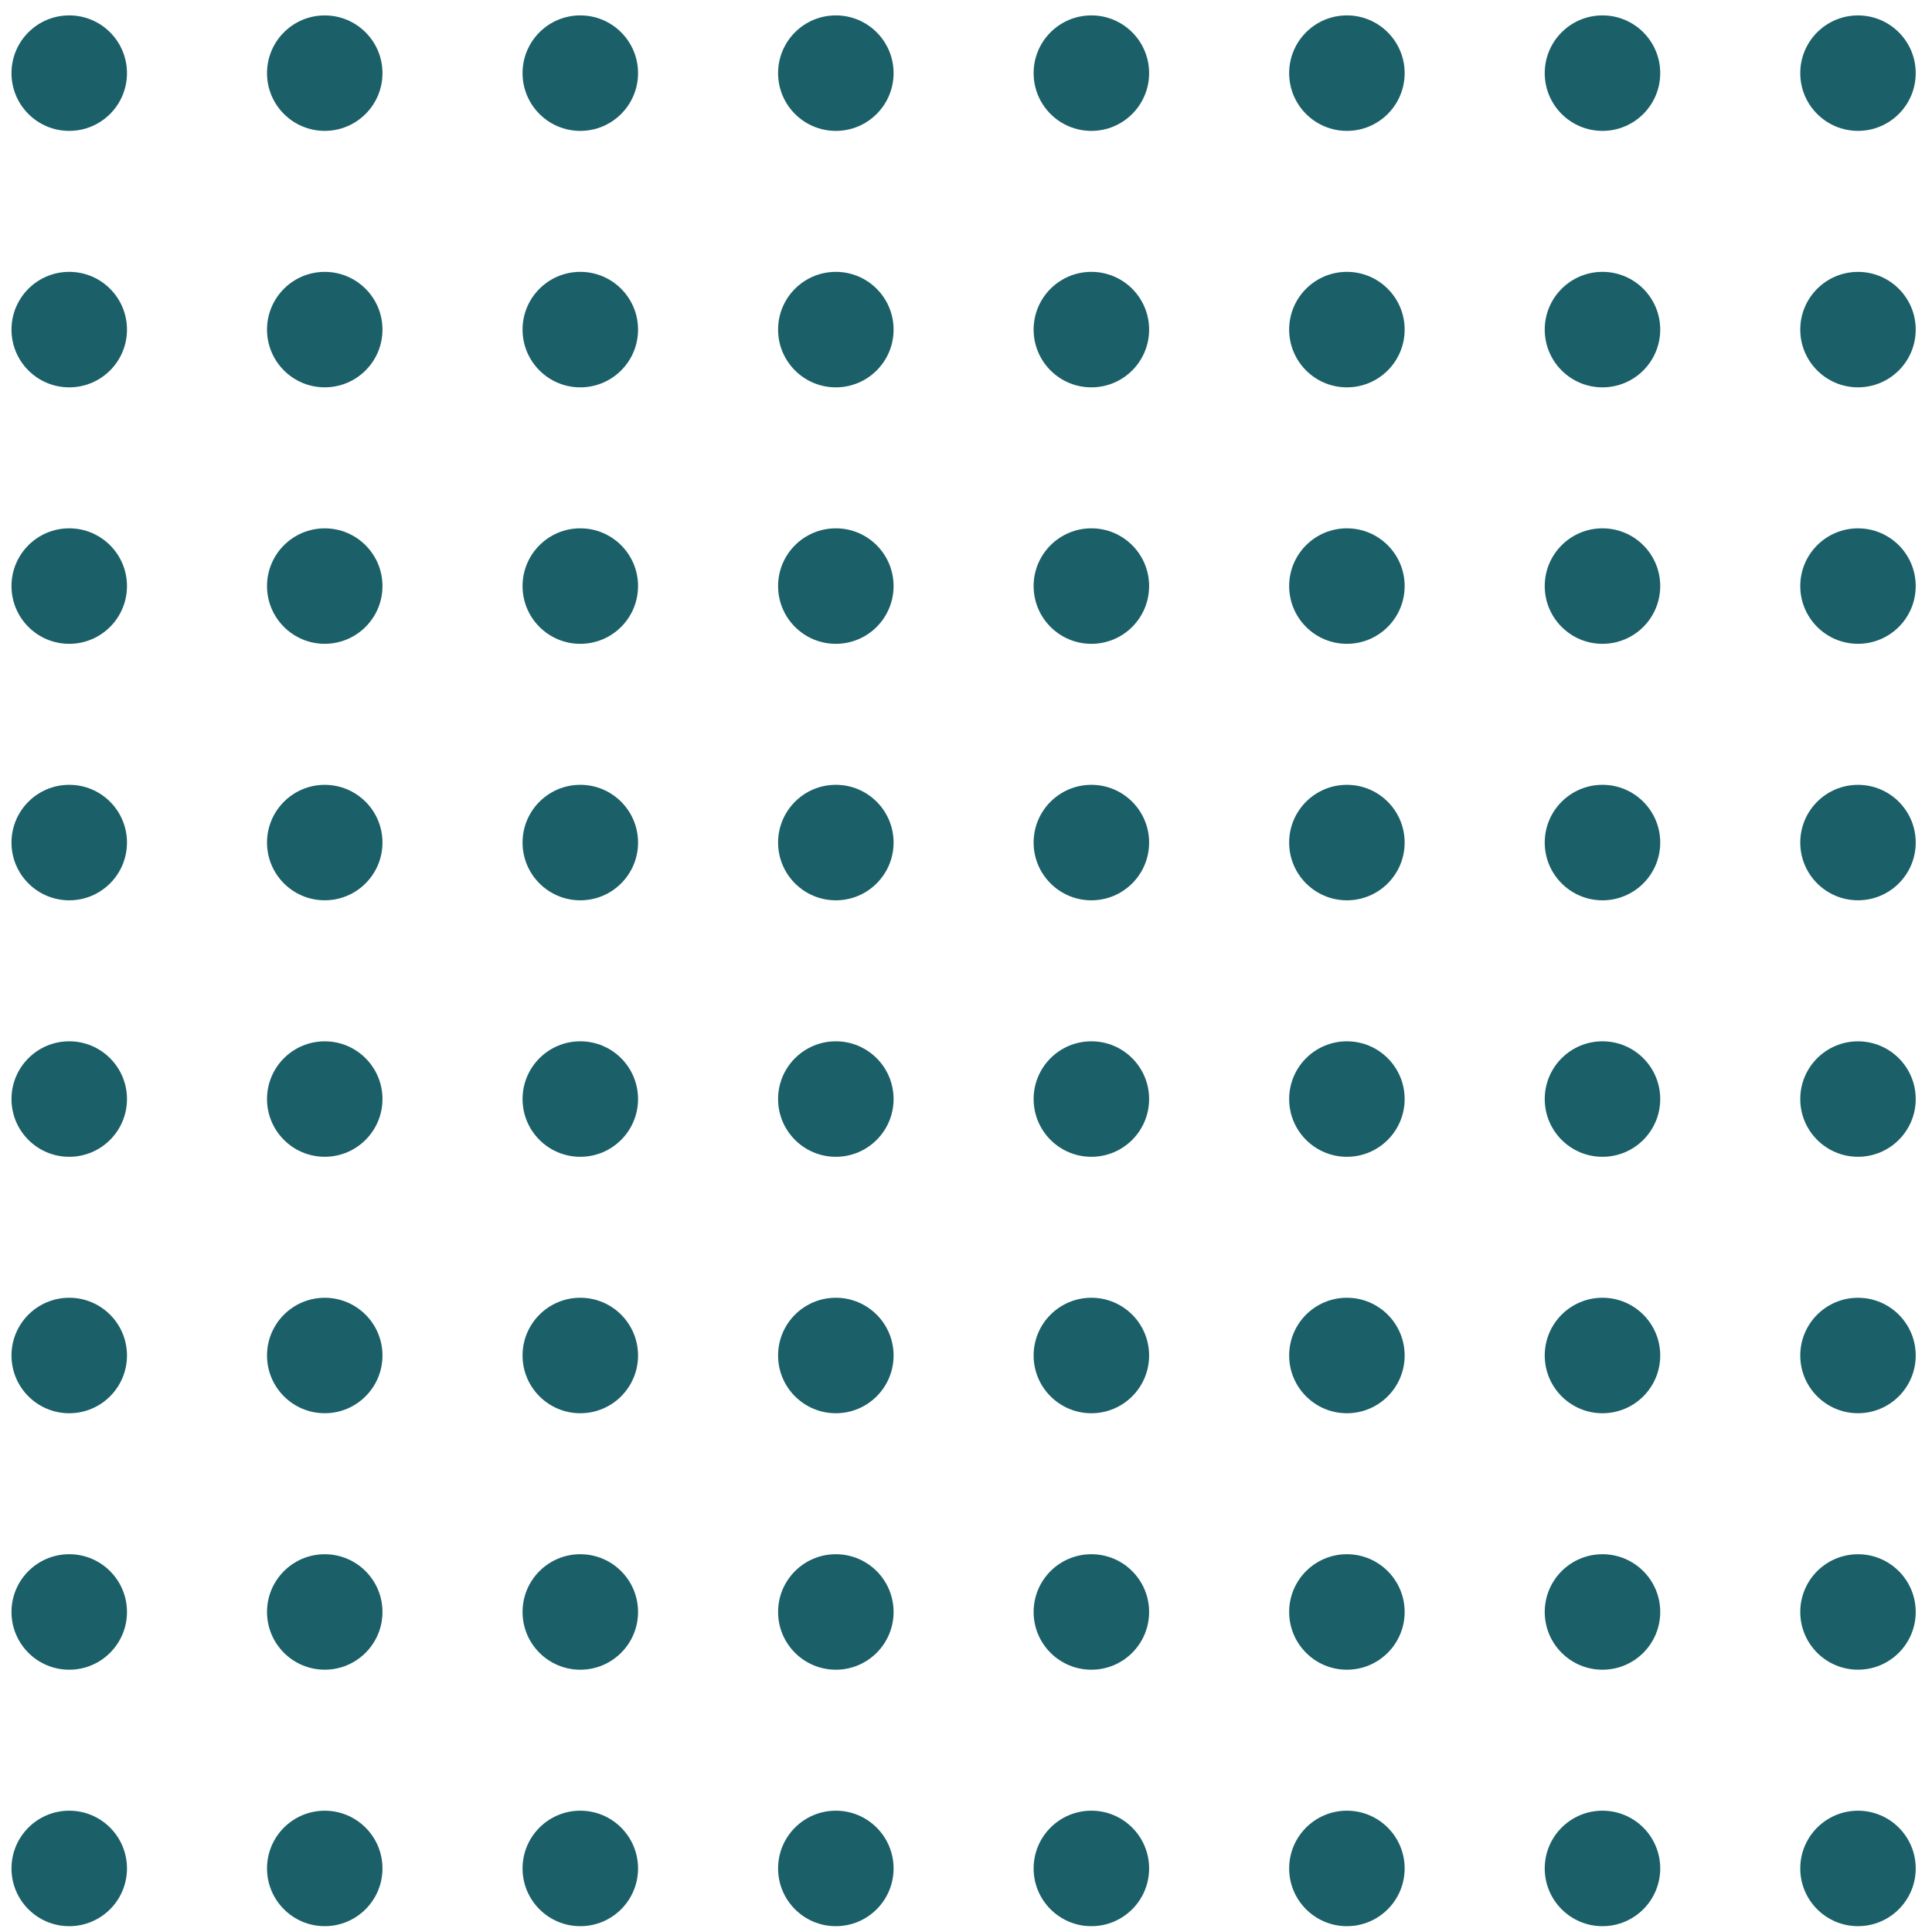 <svg xmlns="http://www.w3.org/2000/svg" viewBox="0 0 91 91" fill="#1B6068" >
    <g stroke="none" strokeWidth="1" fillRule="evenodd">
        <g fillRule="nonzero">
            <g>
                <g>
                    <circle cx="3.261" cy="3.445" r="2.72" />
                    <circle cx="15.296" cy="3.445" r="2.719" />
                    <circle cx="27.333" cy="3.445" r="2.72" />
                    <circle cx="39.369" cy="3.445" r="2.72" />
                    <circle cx="51.405" cy="3.445" r="2.72" />
                    <circle cx="63.441" cy="3.445" r="2.72" />
                    <circle cx="75.479" cy="3.445" r="2.72" />
                    <circle cx="87.514" cy="3.445" r="2.719" />
                </g>
                <g transform="translate(0 12)">
                    <circle cx="3.261" cy="3.525" r="2.72" />
                    <circle cx="15.296" cy="3.525" r="2.719" />
                    <circle cx="27.333" cy="3.525" r="2.72" />
                    <circle cx="39.369" cy="3.525" r="2.72" />
                    <circle cx="51.405" cy="3.525" r="2.72" />
                    <circle cx="63.441" cy="3.525" r="2.72" />
                    <circle cx="75.479" cy="3.525" r="2.72" />
                    <circle cx="87.514" cy="3.525" r="2.719" />
                </g>
                <g transform="translate(0 24)">
                    <circle cx="3.261" cy="3.605" r="2.72" />
                    <circle cx="15.296" cy="3.605" r="2.719" />
                    <circle cx="27.333" cy="3.605" r="2.72" />
                    <circle cx="39.369" cy="3.605" r="2.72" />
                    <circle cx="51.405" cy="3.605" r="2.72" />
                    <circle cx="63.441" cy="3.605" r="2.72" />
                    <circle cx="75.479" cy="3.605" r="2.72" />
                    <circle cx="87.514" cy="3.605" r="2.719" />
                </g>
                <g transform="translate(0 36)">
                    <circle cx="3.261" cy="3.686" r="2.72" />
                    <circle cx="15.296" cy="3.686" r="2.719" />
                    <circle cx="27.333" cy="3.686" r="2.72" />
                    <circle cx="39.369" cy="3.686" r="2.72" />
                    <circle cx="51.405" cy="3.686" r="2.72" />
                    <circle cx="63.441" cy="3.686" r="2.72" />
                    <circle cx="75.479" cy="3.686" r="2.72" />
                    <circle cx="87.514" cy="3.686" r="2.719" />
                </g>
                <g transform="translate(0 49)">
                    <circle cx="3.261" cy="2.767" r="2.72" />
                    <circle cx="15.296" cy="2.767" r="2.719" />
                    <circle cx="27.333" cy="2.767" r="2.72" />
                    <circle cx="39.369" cy="2.767" r="2.72" />
                    <circle cx="51.405" cy="2.767" r="2.72" />
                    <circle cx="63.441" cy="2.767" r="2.72" />
                    <circle cx="75.479" cy="2.767" r="2.72" />
                    <circle cx="87.514" cy="2.767" r="2.719" />
                </g>
                <g transform="translate(0 61)">
                    <circle cx="3.261" cy="2.846" r="2.72" />
                    <circle cx="15.296" cy="2.846" r="2.719" />
                    <circle cx="27.333" cy="2.846" r="2.72" />
                    <circle cx="39.369" cy="2.846" r="2.72" />
                    <circle cx="51.405" cy="2.846" r="2.72" />
                    <circle cx="63.441" cy="2.846" r="2.72" />
                    <circle cx="75.479" cy="2.846" r="2.72" />
                    <circle cx="87.514" cy="2.846" r="2.719" />
                </g>
                <g transform="translate(0 73)">
                    <circle cx="3.261" cy="2.926" r="2.72" />
                    <circle cx="15.296" cy="2.926" r="2.719" />
                    <circle cx="27.333" cy="2.926" r="2.72" />
                    <circle cx="39.369" cy="2.926" r="2.72" />
                    <circle cx="51.405" cy="2.926" r="2.72" />
                    <circle cx="63.441" cy="2.926" r="2.72" />
                    <circle cx="75.479" cy="2.926" r="2.72" />
                    <circle cx="87.514" cy="2.926" r="2.719" />
                </g>
                <g transform="translate(0 85)">
                    <circle cx="3.261" cy="3.006" r="2.72" />
                    <circle cx="15.296" cy="3.006" r="2.719" />
                    <circle cx="27.333" cy="3.006" r="2.72" />
                    <circle cx="39.369" cy="3.006" r="2.72" />
                    <circle cx="51.405" cy="3.006" r="2.72" />
                    <circle cx="63.441" cy="3.006" r="2.72" />
                    <circle cx="75.479" cy="3.006" r="2.72" />
                    <circle cx="87.514" cy="3.006" r="2.719" />
                </g>
            </g>
        </g>
    </g>
</svg>